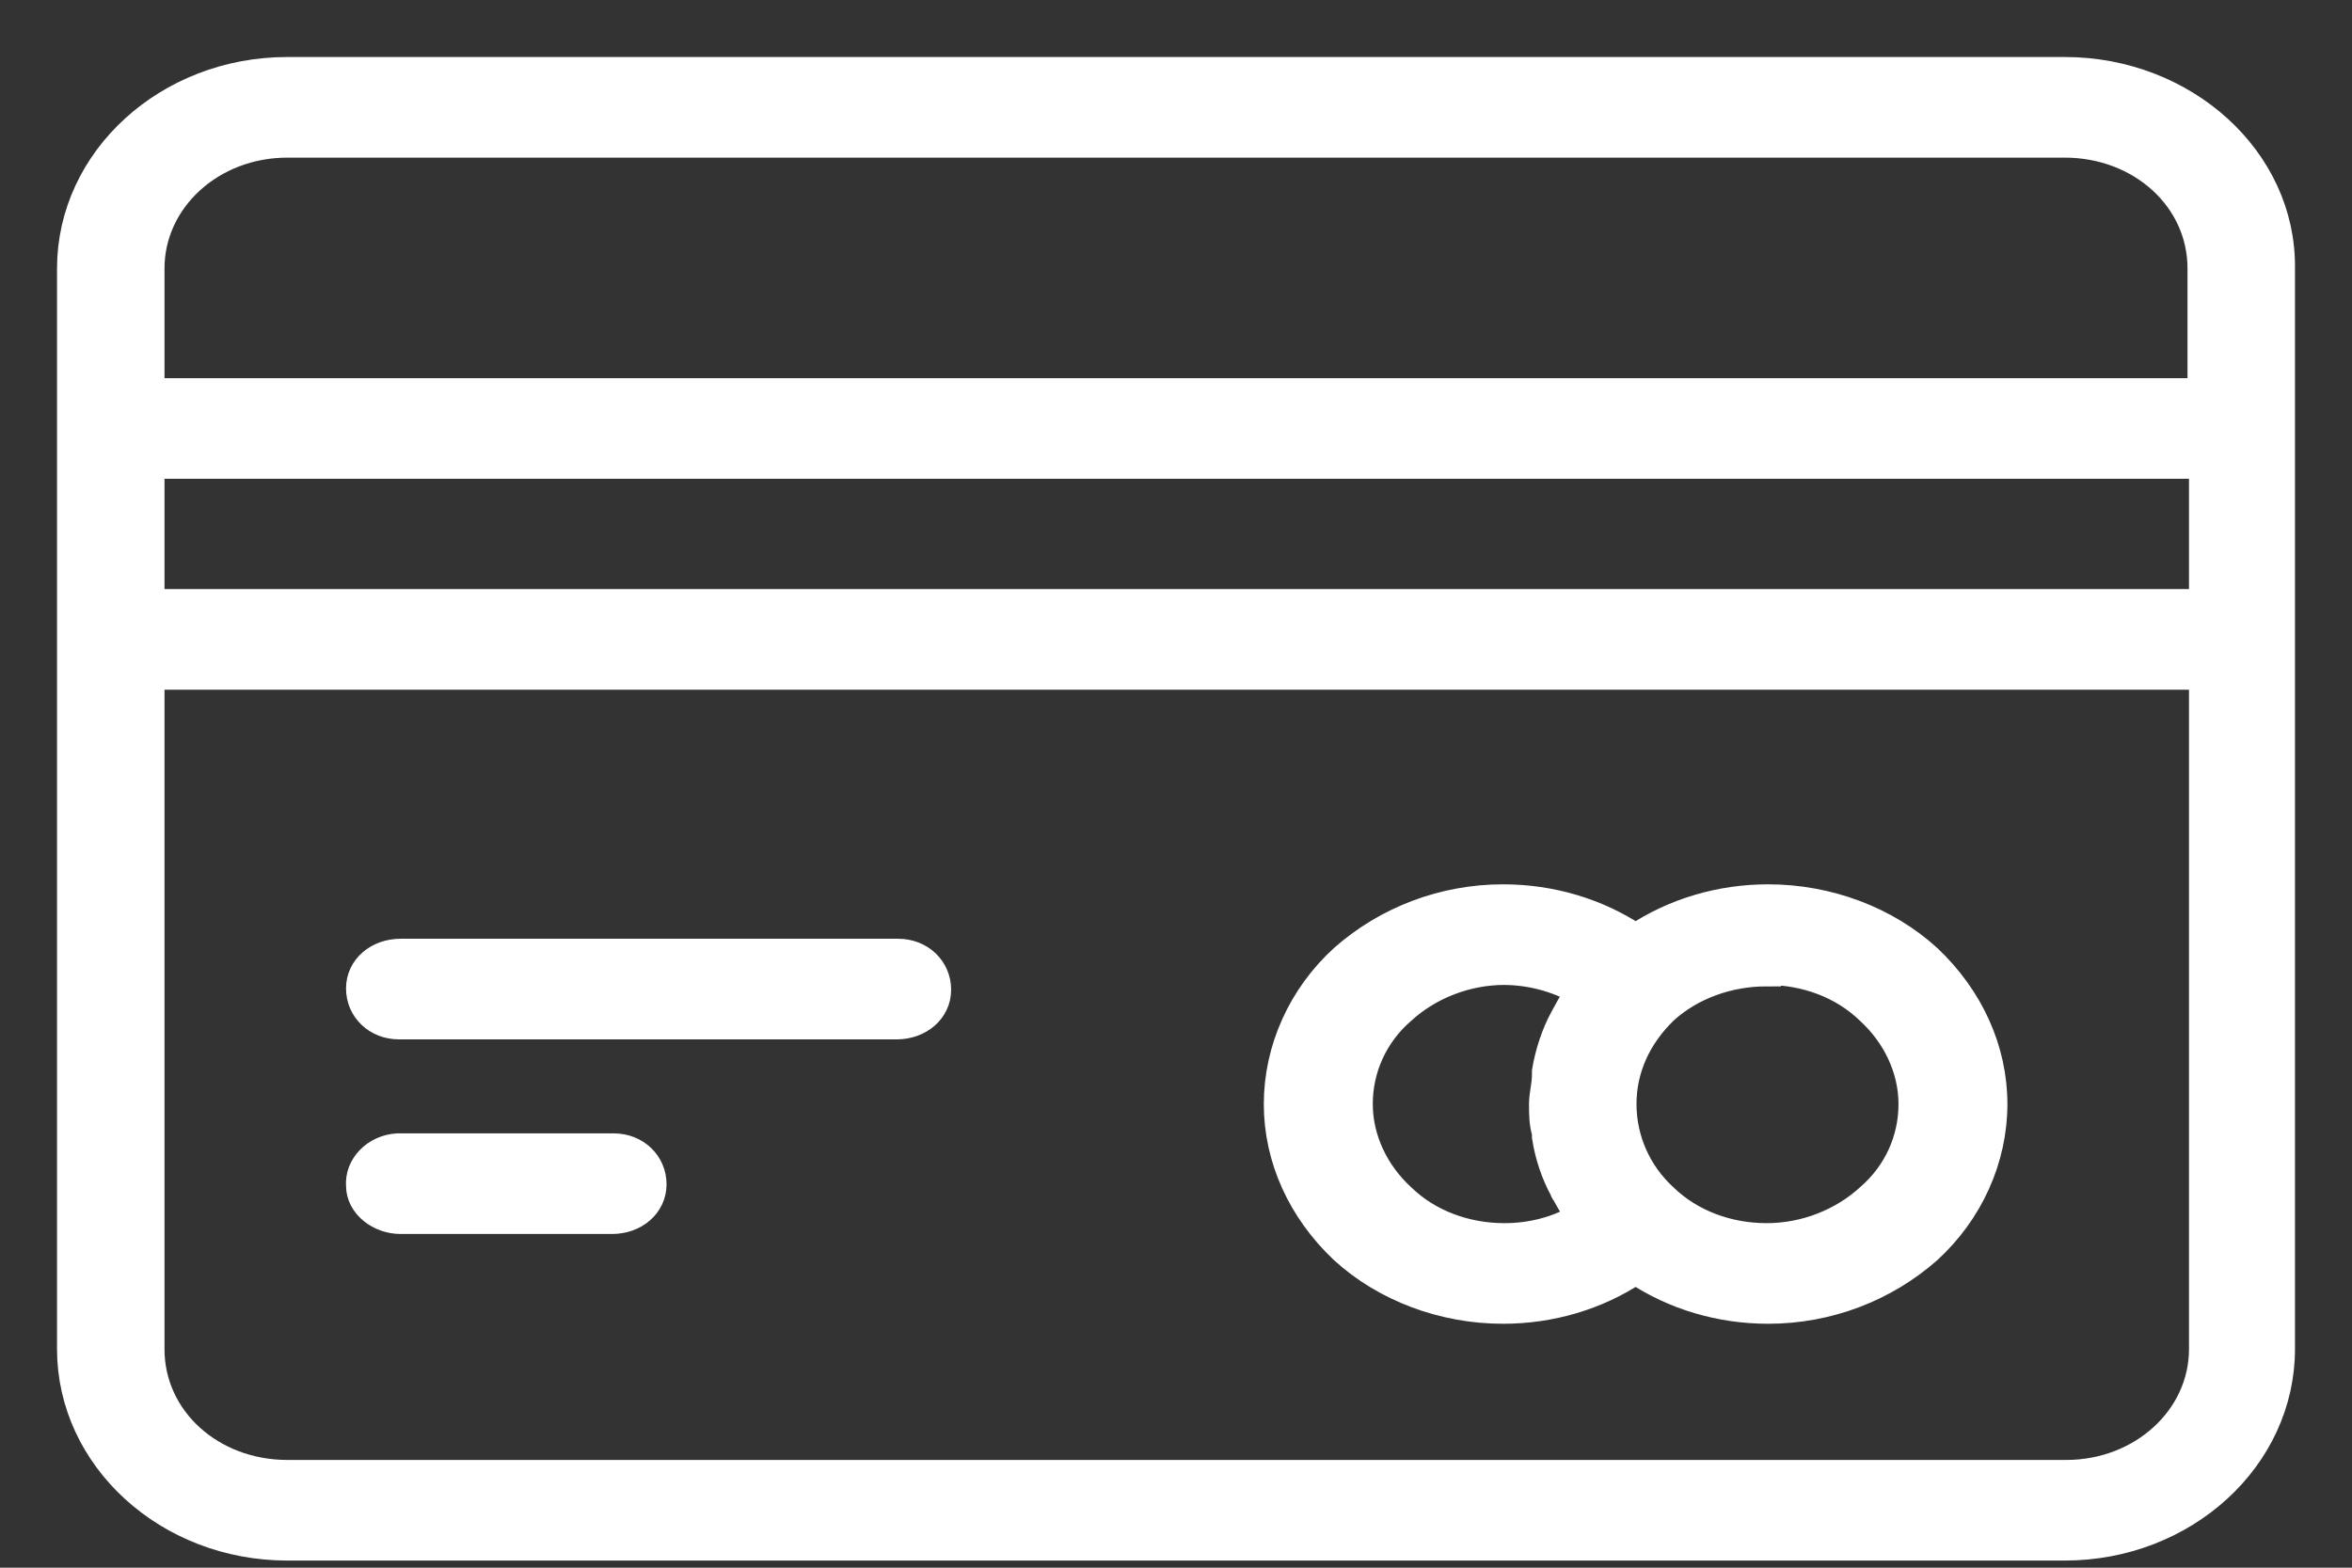 <svg width="33" height="22" viewBox="0 0 33 22" fill="none" xmlns="http://www.w3.org/2000/svg">
<rect x="0" y="0" width="33" height="22" fill="#333333" stroke="none"/>
<path d="M4.031 1C2.359 1 1 2.241 1 3.769V18.931C1 20.459 2.359 21.7 4.031 21.7H28.969C30.641 21.7 32 20.459 32 18.931V3.769C32.021 2.241 30.641 1 28.969 1H4.031ZM4.031 2.012H28.969C30.035 2.012 30.892 2.776 30.892 3.769V5.507H2.108V3.769C2.108 2.795 2.965 2.012 4.031 2.012ZM2.108 6.519H30.913V8.467H2.108V6.519ZM2.108 9.479H30.913V18.931C30.913 19.905 30.056 20.688 28.99 20.688H4.031C2.965 20.688 2.108 19.924 2.108 18.931V9.479ZM21.088 12.61C20.252 12.61 19.458 12.916 18.852 13.451C18.266 13.985 17.932 14.73 17.932 15.494C17.932 16.258 18.266 16.983 18.852 17.537C19.437 18.072 20.252 18.377 21.088 18.377C21.757 18.377 22.405 18.186 22.949 17.823C23.492 18.186 24.14 18.377 24.809 18.377C25.645 18.377 26.439 18.072 27.046 17.537C27.631 17.002 27.965 16.258 27.965 15.494C27.965 14.73 27.631 14.004 27.046 13.451C26.46 12.916 25.645 12.61 24.809 12.61C24.14 12.61 23.492 12.801 22.949 13.164C22.405 12.801 21.757 12.61 21.088 12.61ZM5.62 13.374C5.306 13.374 5.055 13.584 5.055 13.871C5.055 14.157 5.285 14.386 5.599 14.386C5.599 14.386 5.599 14.386 5.62 14.386H12.581C12.894 14.386 13.145 14.176 13.145 13.89C13.145 13.603 12.915 13.374 12.601 13.374C12.601 13.374 12.601 13.374 12.581 13.374H5.62ZM21.088 13.622C21.464 13.622 21.841 13.718 22.175 13.909C22.091 14.023 22.029 14.138 21.966 14.253C21.966 14.253 21.966 14.272 21.945 14.291C21.82 14.52 21.736 14.787 21.694 15.036C21.694 15.055 21.694 15.074 21.694 15.093C21.694 15.226 21.653 15.36 21.653 15.494C21.653 15.627 21.653 15.761 21.694 15.895C21.694 15.914 21.694 15.933 21.694 15.952C21.736 16.22 21.82 16.468 21.945 16.697C21.945 16.697 21.945 16.716 21.966 16.735C22.029 16.85 22.091 16.964 22.175 17.079C21.862 17.27 21.485 17.365 21.109 17.365C20.566 17.365 20.043 17.174 19.667 16.811C19.291 16.468 19.061 15.99 19.061 15.494C19.061 14.997 19.27 14.52 19.667 14.176C20.043 13.832 20.566 13.622 21.109 13.622H21.088ZM24.788 13.622C25.332 13.622 25.854 13.813 26.23 14.176C26.607 14.52 26.837 14.997 26.837 15.494C26.837 15.99 26.628 16.468 26.23 16.811C25.854 17.155 25.332 17.365 24.788 17.365C24.245 17.365 23.722 17.174 23.346 16.811C22.97 16.468 22.761 15.99 22.761 15.494C22.761 14.997 22.97 14.539 23.346 14.176C23.722 13.832 24.245 13.642 24.788 13.642V13.622ZM5.578 16.105C5.264 16.124 5.034 16.372 5.055 16.64C5.055 16.907 5.327 17.117 5.62 17.117H8.588C8.901 17.117 9.152 16.907 9.152 16.62C9.152 16.334 8.922 16.105 8.609 16.105C8.609 16.105 8.609 16.105 8.588 16.105H5.62C5.62 16.105 5.578 16.105 5.557 16.105H5.578Z" fill="#ffffff" stroke="#ffffff" stroke-width="0.4"></path>
</svg>
